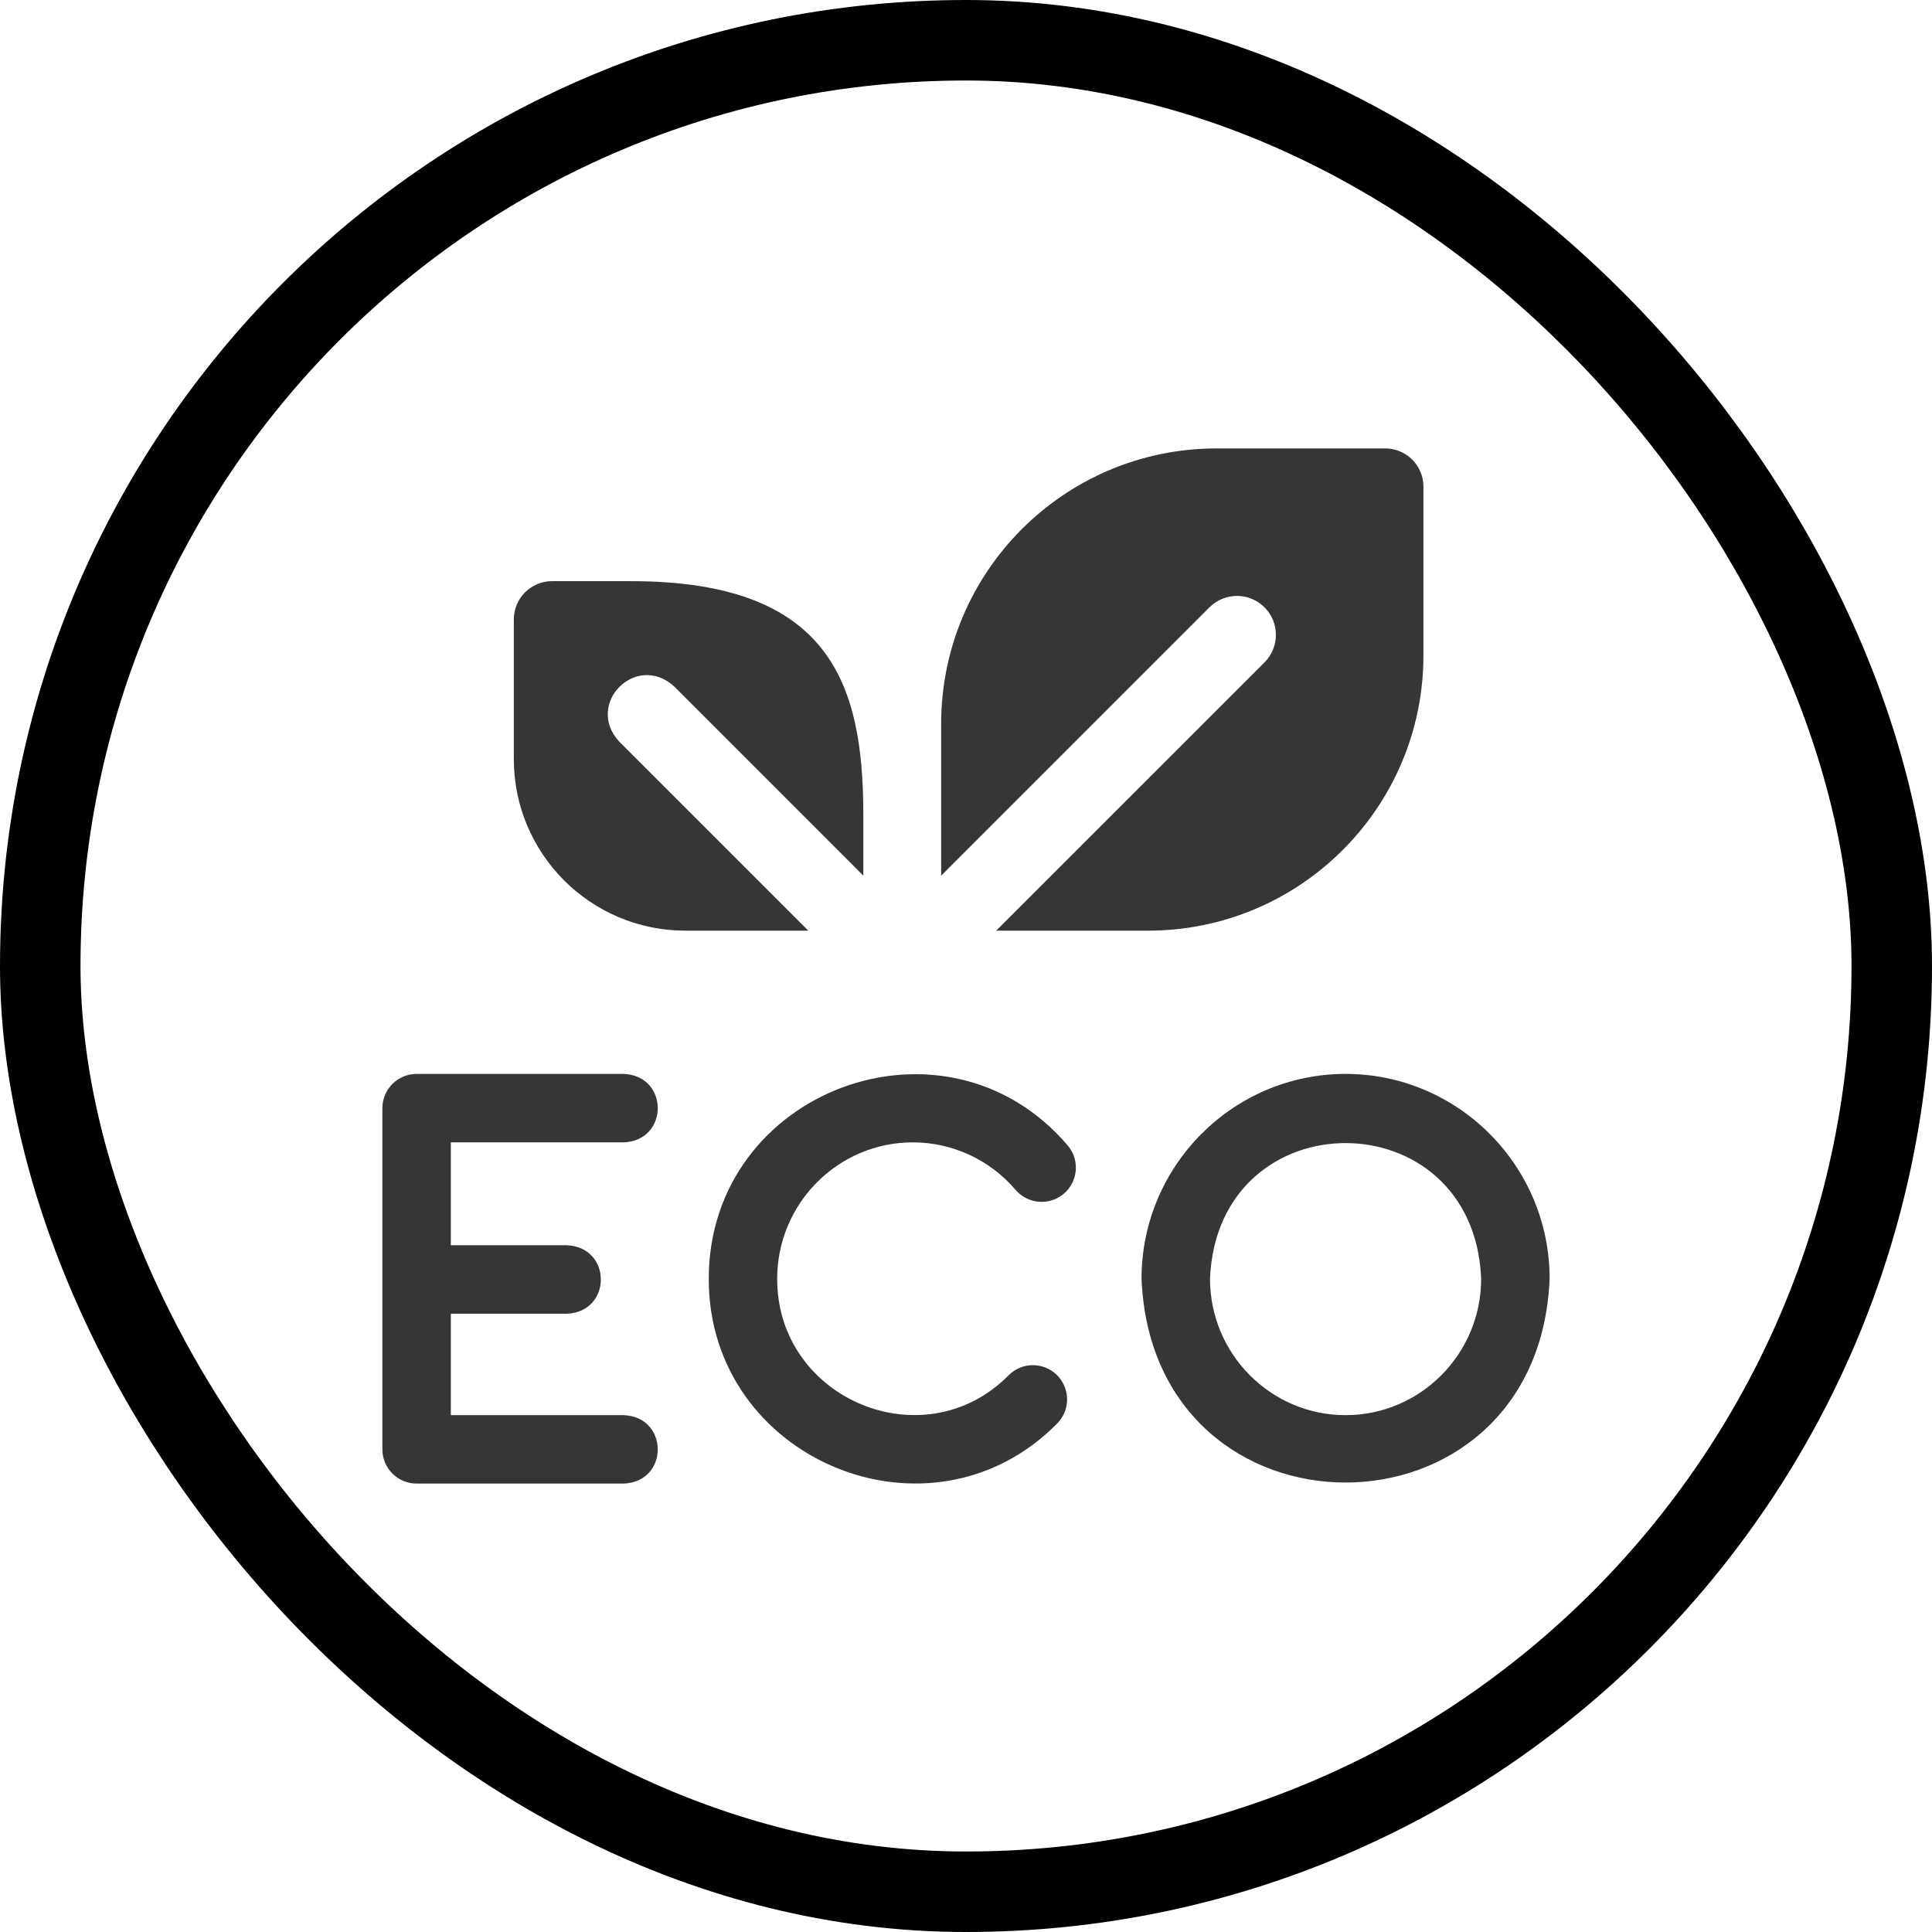 <svg xmlns="http://www.w3.org/2000/svg" fill="none" viewBox="0 0 48 48" height="48" width="48">
<rect stroke-width="2" stroke="black" rx="23" height="46" width="46" y="1" x="1"></rect>
<g clip-path="url(#clip0_903_2178)">
<path fill="#363636" d="M33.431 26.681C30.636 26.681 28.361 28.964 28.361 31.77C28.64 38.522 38.222 38.52 38.5 31.77C38.5 28.964 36.226 26.681 33.431 26.681ZM33.431 35.159C31.573 35.159 30.062 33.639 30.062 31.77C30.247 27.275 36.615 27.277 36.799 31.77C36.799 33.639 35.288 35.159 33.431 35.159ZM22.678 28.382C23.661 28.382 24.592 28.812 25.233 29.563C25.539 29.919 26.075 29.961 26.432 29.656C26.789 29.351 26.831 28.814 26.526 28.457C23.483 24.892 17.608 27.081 17.609 31.771C17.598 36.267 23.105 38.566 26.264 35.368C26.595 35.035 26.594 34.496 26.261 34.165C25.928 33.834 25.39 33.835 25.059 34.168C22.956 36.295 19.302 34.761 19.309 31.77C19.309 29.902 20.82 28.382 22.678 28.382ZM15.496 28.382C16.624 28.337 16.623 26.726 15.496 26.681H10.35C9.881 26.681 9.5 27.062 9.5 27.532V36.009C9.5 36.479 9.881 36.859 10.35 36.859H15.496C16.624 36.815 16.623 35.203 15.496 35.159H11.201V32.639H14.082C15.21 32.594 15.21 30.983 14.082 30.938H11.201V28.382H15.496ZM23.383 21.755L30.049 15.089C30.427 14.711 31.039 14.711 31.416 15.089C31.794 15.467 31.794 16.079 31.416 16.457L24.75 23.122H28.521C32.301 23.122 35.365 20.058 35.365 16.279V12.091C35.365 11.566 34.939 11.141 34.414 11.141H30.227C26.447 11.141 23.383 14.205 23.383 17.984V20.178C23.383 20.186 23.383 20.194 23.383 20.203L23.383 21.755ZM15.387 18.428C14.516 17.485 15.813 16.19 16.755 17.06L21.449 21.755V20.178C21.436 17.011 20.636 14.439 15.686 14.439H13.716C13.192 14.439 12.766 14.864 12.766 15.389V18.858C12.766 21.213 14.675 23.122 17.03 23.122H20.082L15.387 18.428Z"></path>
</g>
<defs>
<clipPath id="clip0_903_2178">
<rect transform="translate(9.5 9.5)" fill="white" height="29" width="29"></rect>
</clipPath>
</defs>
</svg>
